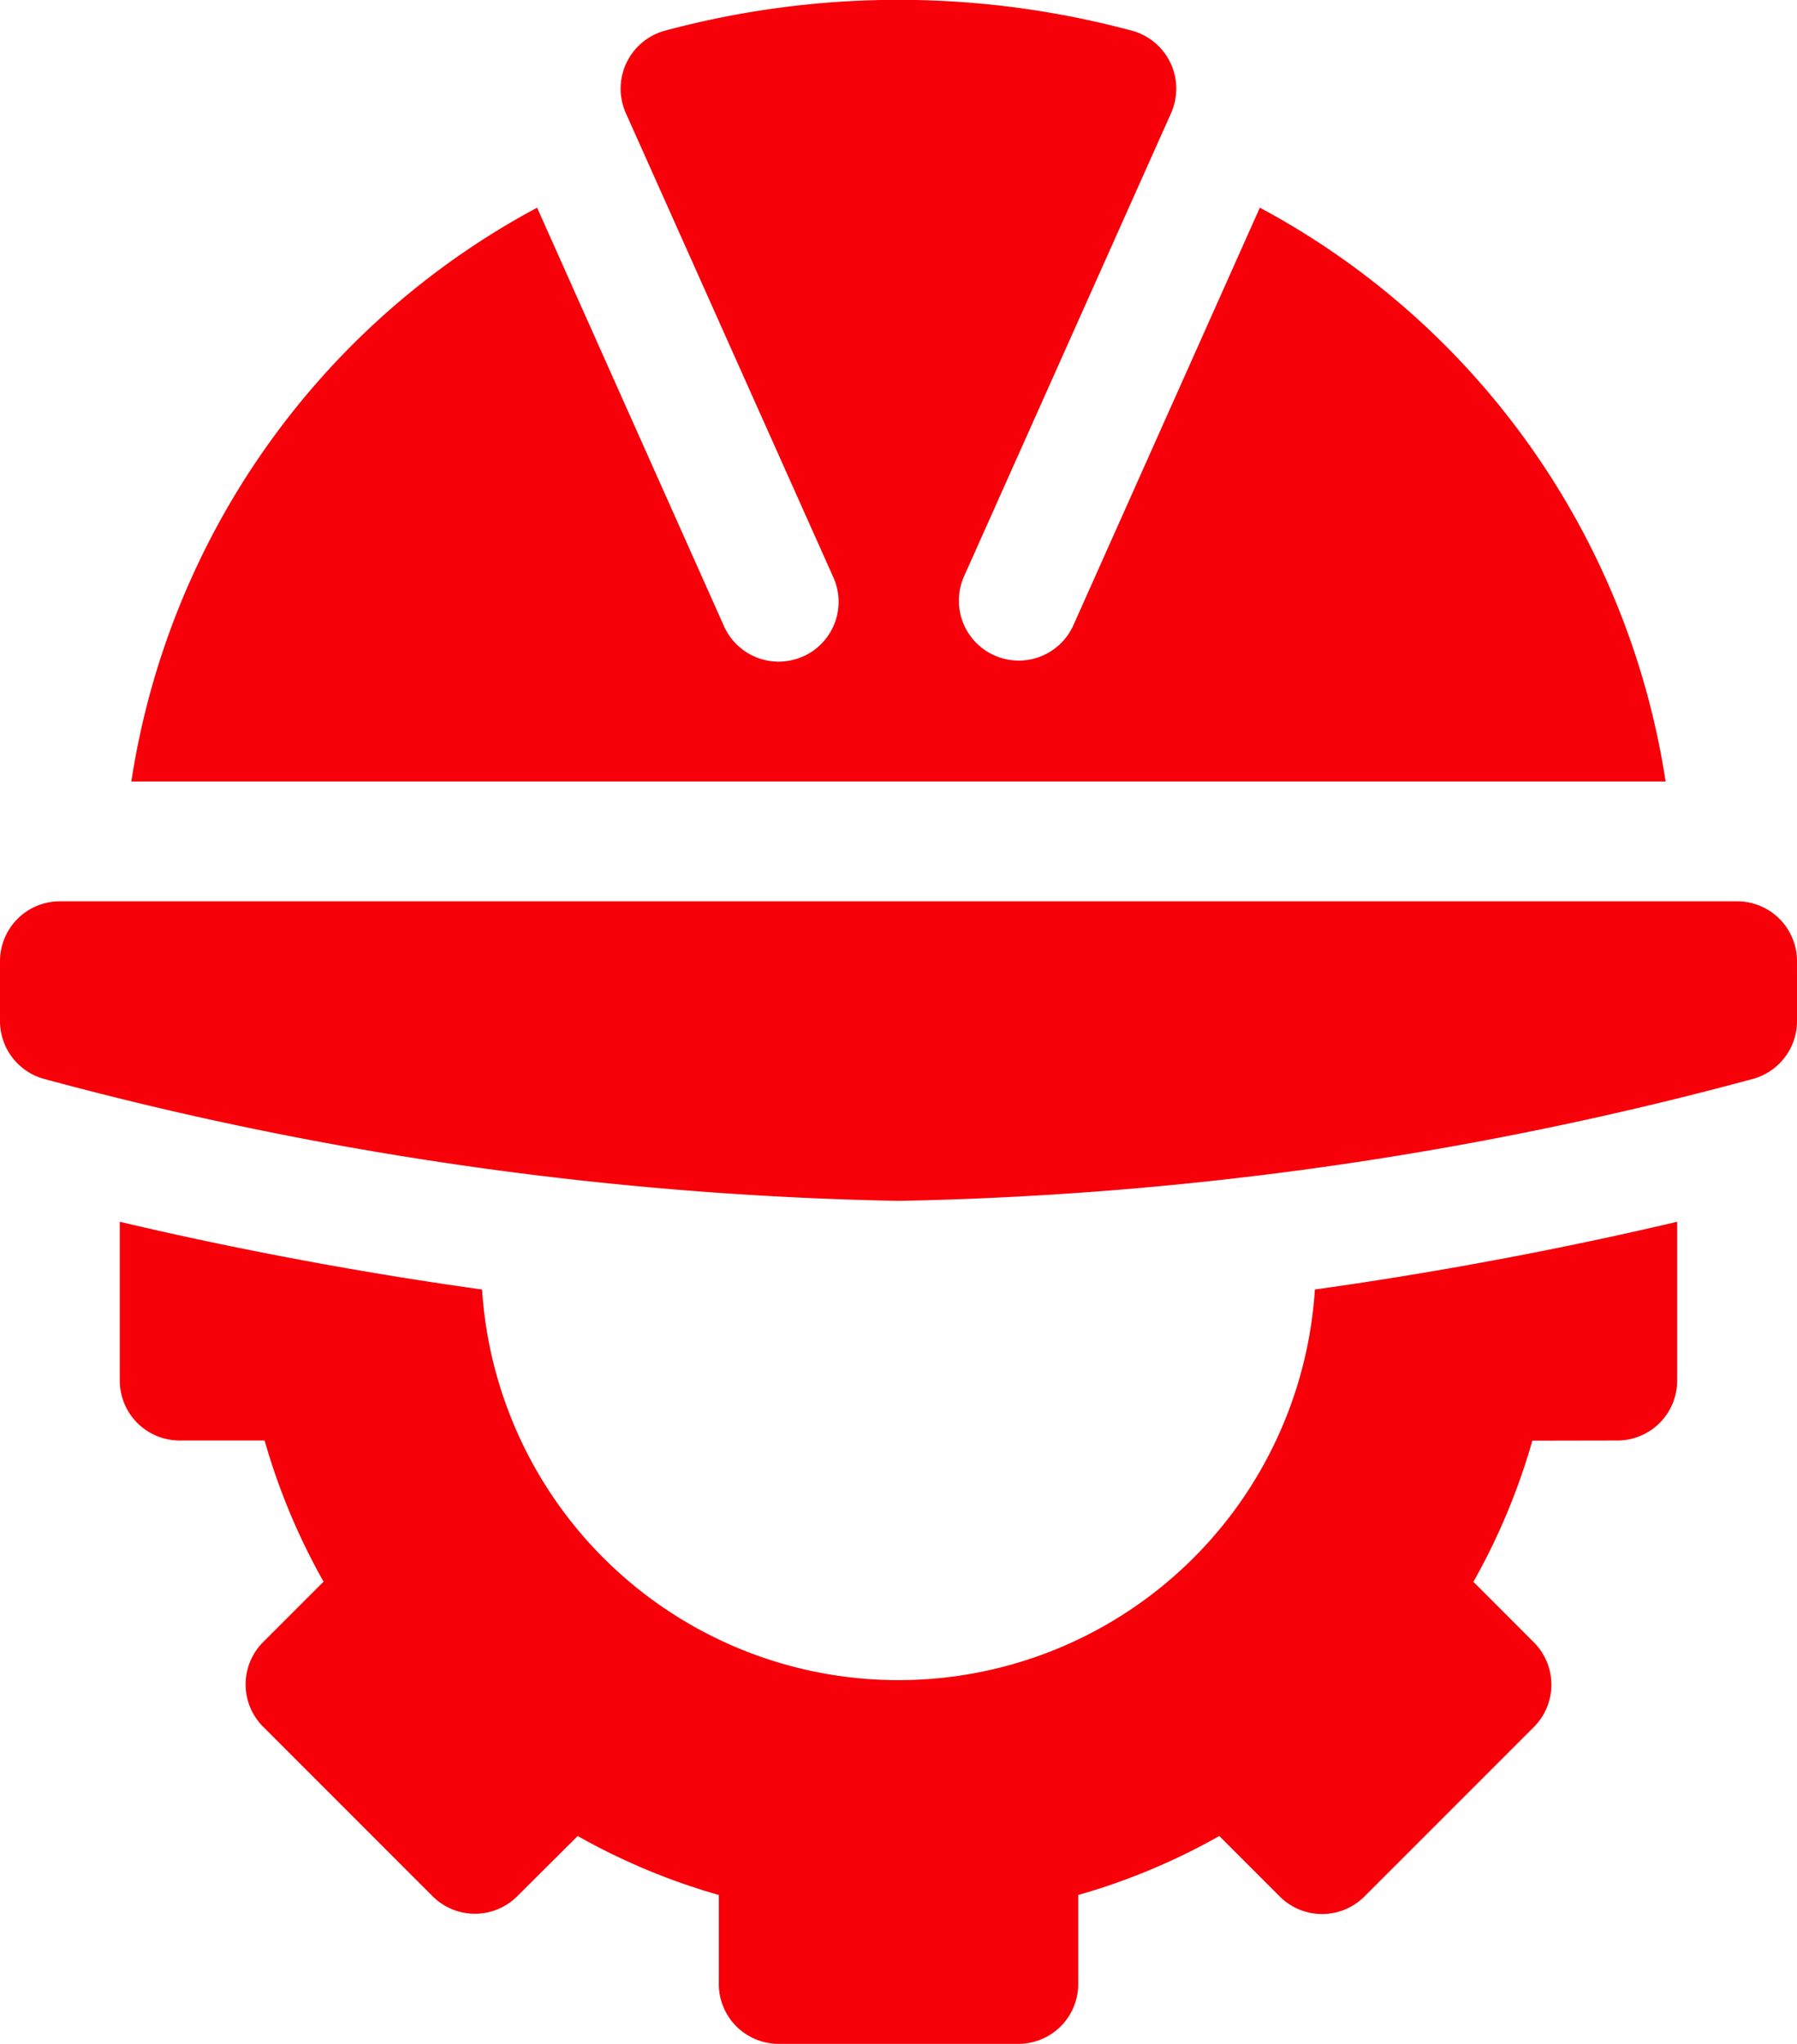 <?xml version="1.0" encoding="UTF-8"?>
<svg xmlns="http://www.w3.org/2000/svg" width="32.524" height="36.98" viewBox="0 0 32.524 36.98">
  <g transform="translate(-30.825 0)">
    <path d="M30.825,226.734v1.084a1.085,1.085,0,0,0,.787,1.043,63.85,63.85,0,0,0,15.475,2.21,63.85,63.85,0,0,0,15.475-2.21,1.085,1.085,0,0,0,.787-1.043v-1.084a1.084,1.084,0,0,0-1.084-1.084H31.909A1.084,1.084,0,0,0,30.825,226.734Z" transform="translate(0 -209.341)" fill="#f70009"></path>
    <path d="M87.928,309.843a1.083,1.083,0,0,0,1.084-1.084v-2.874c-1.54.363-3.857.849-6.557,1.226a7.552,7.552,0,0,1-15.073,0c-2.7-.376-5.018-.862-6.557-1.226v2.874a1.084,1.084,0,0,0,1.084,1.084h1.537a11.715,11.715,0,0,0,1.067,2.554L63.42,313.49a1.084,1.084,0,0,0,0,1.533l3.066,3.066a1.084,1.084,0,0,0,1.533,0L69.113,317a11.719,11.719,0,0,0,2.554,1.067v1.61a1.083,1.083,0,0,0,1.084,1.084h4.337a1.083,1.083,0,0,0,1.084-1.084v-1.61A11.716,11.716,0,0,0,80.725,317l1.094,1.094a1.084,1.084,0,0,0,1.533,0l3.066-3.066a1.084,1.084,0,0,0,0-1.533L85.324,312.4a11.718,11.718,0,0,0,1.067-2.554Z" transform="translate(-27.832 -283.777)" fill="#f70009"></path>
    <path d="M75.88,11.876a1.083,1.083,0,0,1-1.434-.542L71.062,3.758a14.215,14.215,0,0,0-7.344,10.383H91.487A14.215,14.215,0,0,0,84.143,3.758l-3.384,7.576a1.084,1.084,0,0,1-1.976-.891l3.746-8.38a1.088,1.088,0,0,0-.673-1.5,16.275,16.275,0,0,0-8.508,0,1.088,1.088,0,0,0-.673,1.5l3.747,8.38a1.082,1.082,0,0,1-.542,1.434Z" transform="translate(-30.516)" fill="#f70009"></path>
  </g>
</svg>

